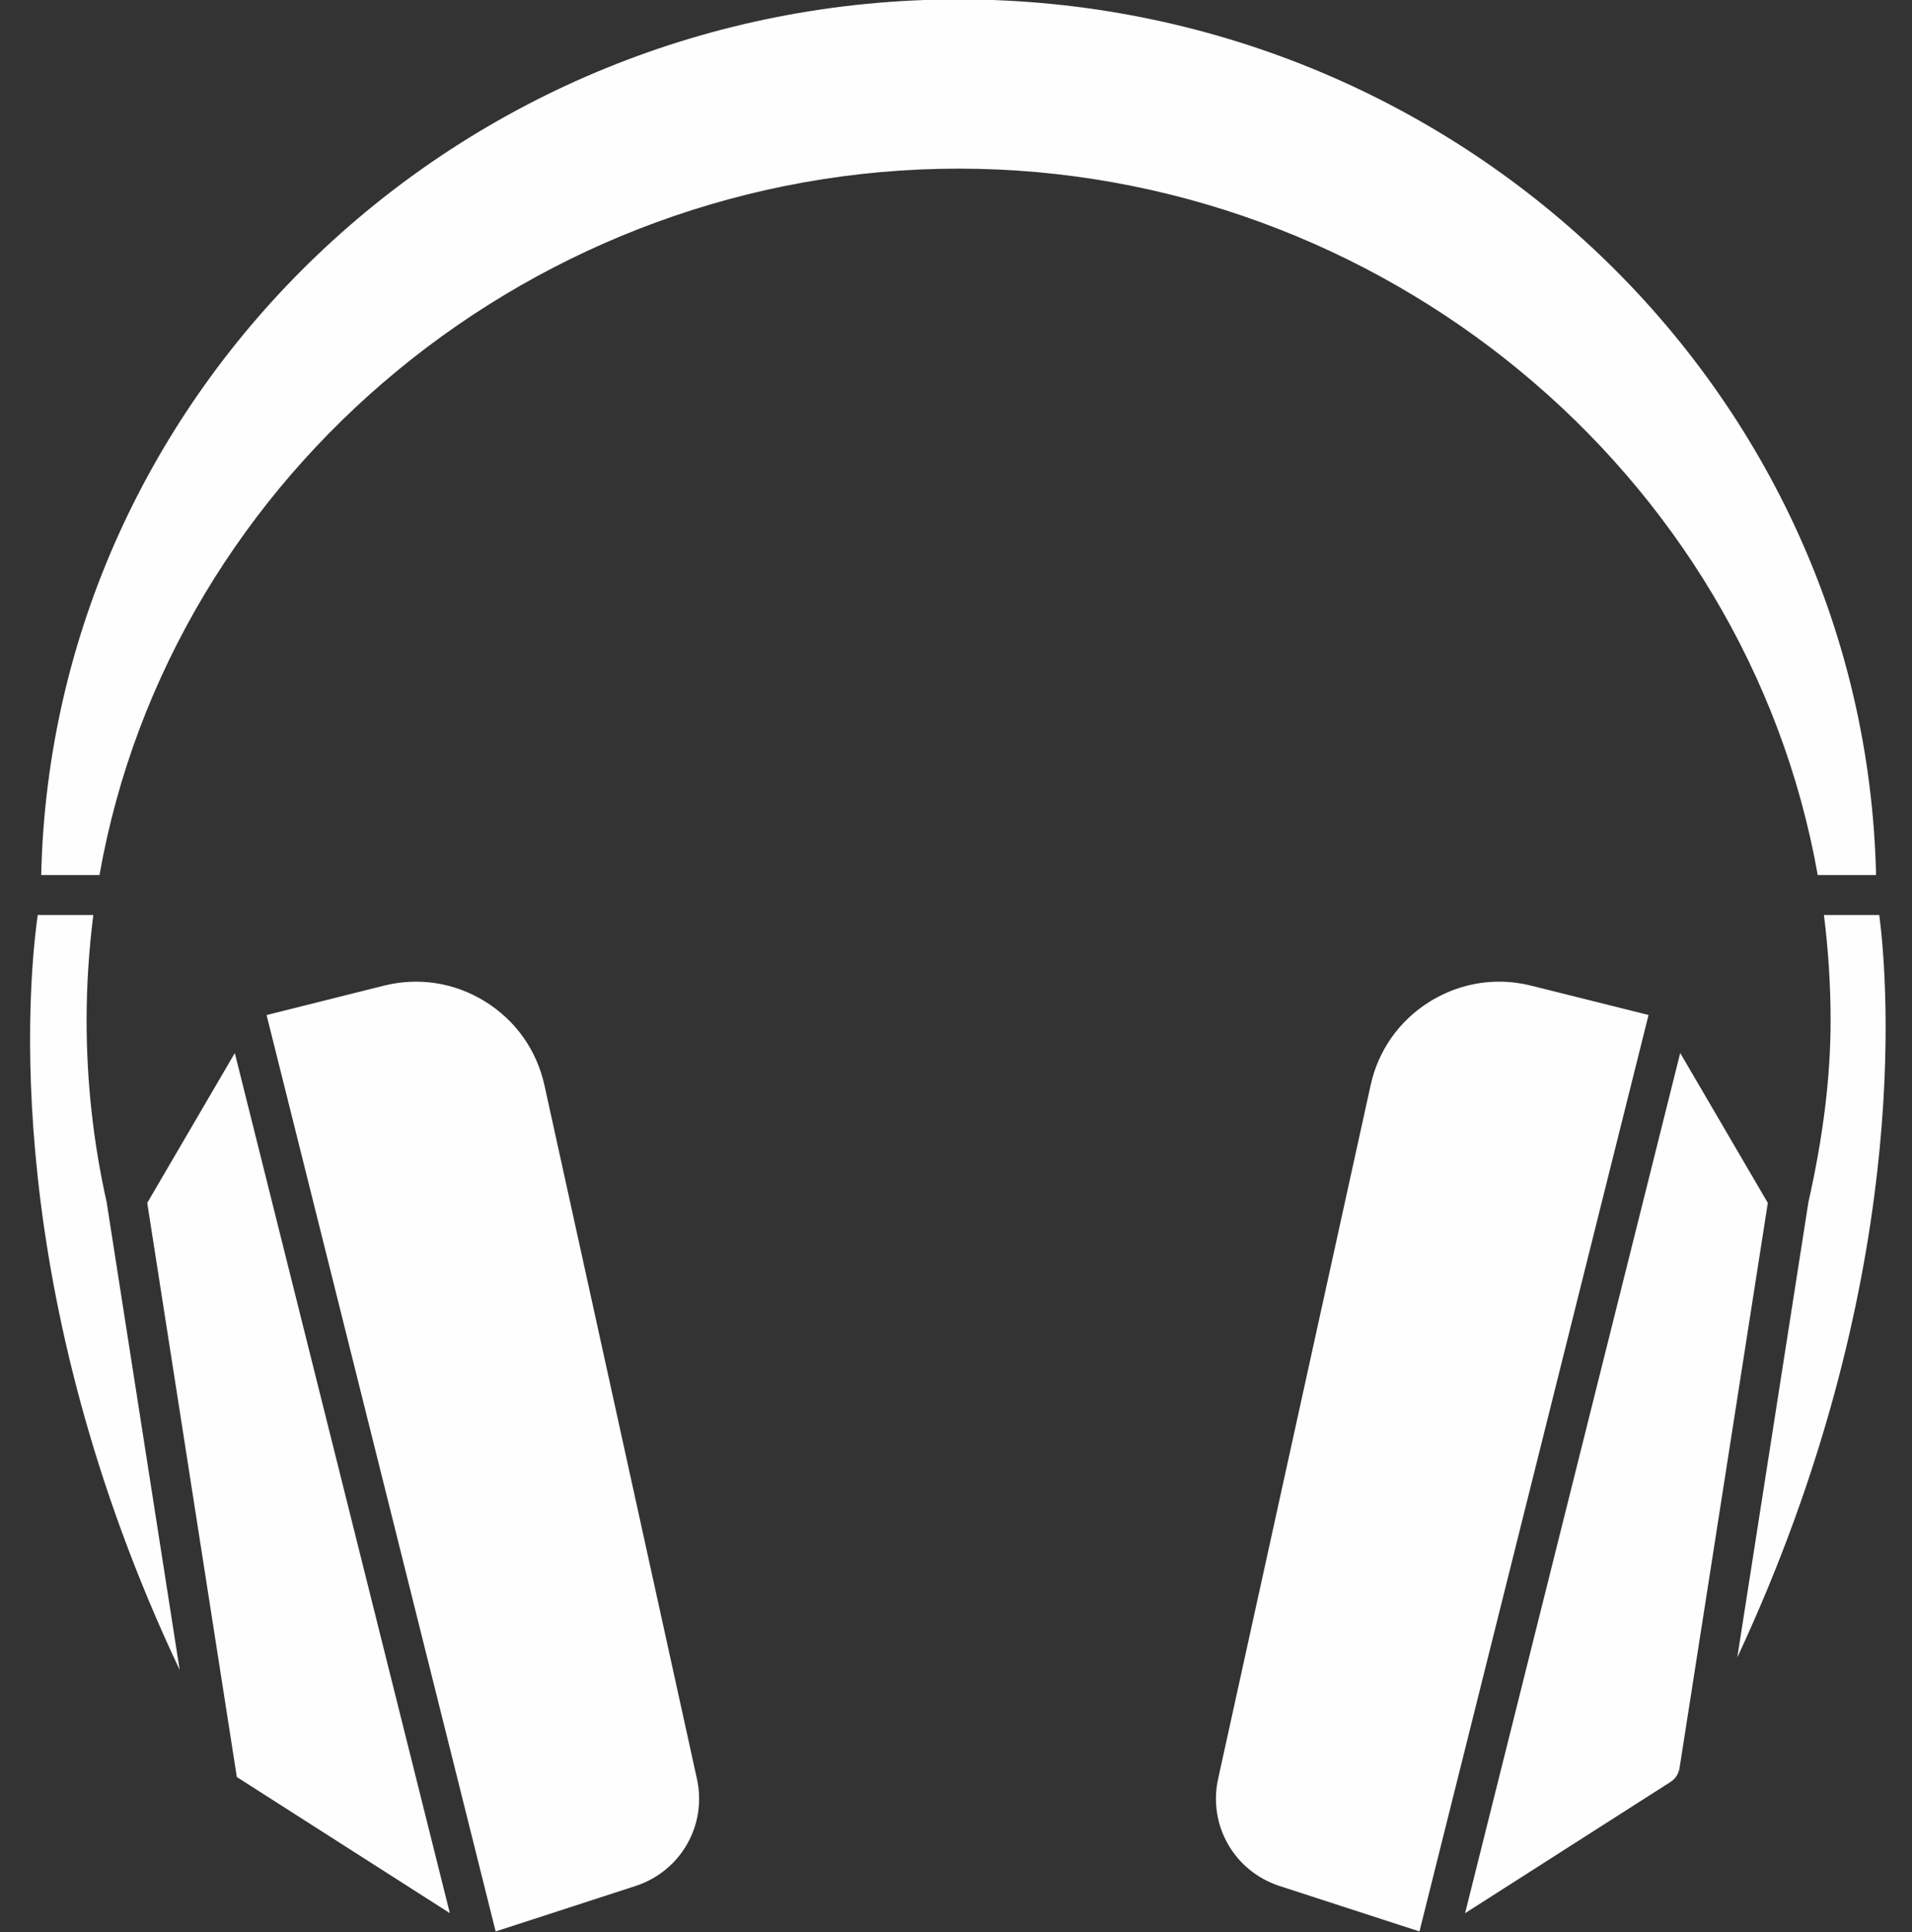 <?xml version="1.0" encoding="UTF-8" standalone="no"?><svg xmlns="http://www.w3.org/2000/svg" xmlns:xlink="http://www.w3.org/1999/xlink" fill="#000000" height="154.7" preserveAspectRatio="xMidYMid meet" version="1" viewBox="23.3 22.7 153.1 154.7" width="153.1" zoomAndPan="magnify"><rect x="23.3" y="22.7" width="153.1" height="154.7" fill="#333333" stroke="none"/><g fill="#fefefe" id="change1_1"><path d="M 173.781 95.965 L 169.348 95.965 C 169.695 98.73 169.883 101.562 169.883 104.41 C 169.883 108.879 169.301 113.645 168.102 118.977 L 162.41 155.41 C 176.387 125.469 174.508 101.629 173.781 95.965" fill="inherit"/><path d="M 168.852 92.766 L 173.523 92.766 C 172.645 53.961 140.039 22.652 100.059 22.652 C 60.078 22.652 27.477 53.961 26.598 92.766 L 31.266 92.766 C 36.973 60.43 66.289 36.203 100.059 36.203 C 133.812 36.203 163.129 60.426 168.852 92.766" fill="inherit"/><path d="M 157.84 107.012 L 140.613 175.887 L 157.055 165.383 C 157.258 165.254 157.43 165.082 157.562 164.879 C 157.711 164.594 157.766 164.426 157.785 164.277 L 164.855 119.016 L 157.84 107.012" fill="inherit"/><path d="M 145.941 101.629 C 145.074 101.41 144.199 101.301 143.332 101.301 C 141.398 101.301 139.5 101.84 137.809 102.883 C 135.355 104.398 133.664 106.785 133.047 109.605 L 120.84 165.121 C 120.02 168.84 122.133 172.527 125.754 173.707 L 136.961 177.348 L 155.305 103.969 L 145.941 101.629" fill="inherit"/><path d="M 66.898 109.605 C 66.277 106.785 64.586 104.398 62.133 102.883 C 59.684 101.367 56.793 100.922 54.004 101.629 L 44.645 103.973 L 62.988 177.348 L 74.191 173.707 C 77.812 172.527 79.926 168.84 79.105 165.125 L 66.898 109.605" fill="inherit"/><path d="M 35.09 119.016 L 42.262 164.977 C 42.285 164.992 42.309 165.016 42.336 165.031 L 59.32 175.883 L 42.102 107.016 L 35.09 119.016" fill="inherit"/><path d="M 30.234 104.41 C 30.234 101.562 30.422 98.73 30.773 95.965 L 26.32 95.965 C 25.523 101.664 23.324 126.031 37.688 156.41 L 31.84 118.957 C 30.777 114.215 30.234 109.324 30.234 104.41" fill="inherit"/></g></svg>
